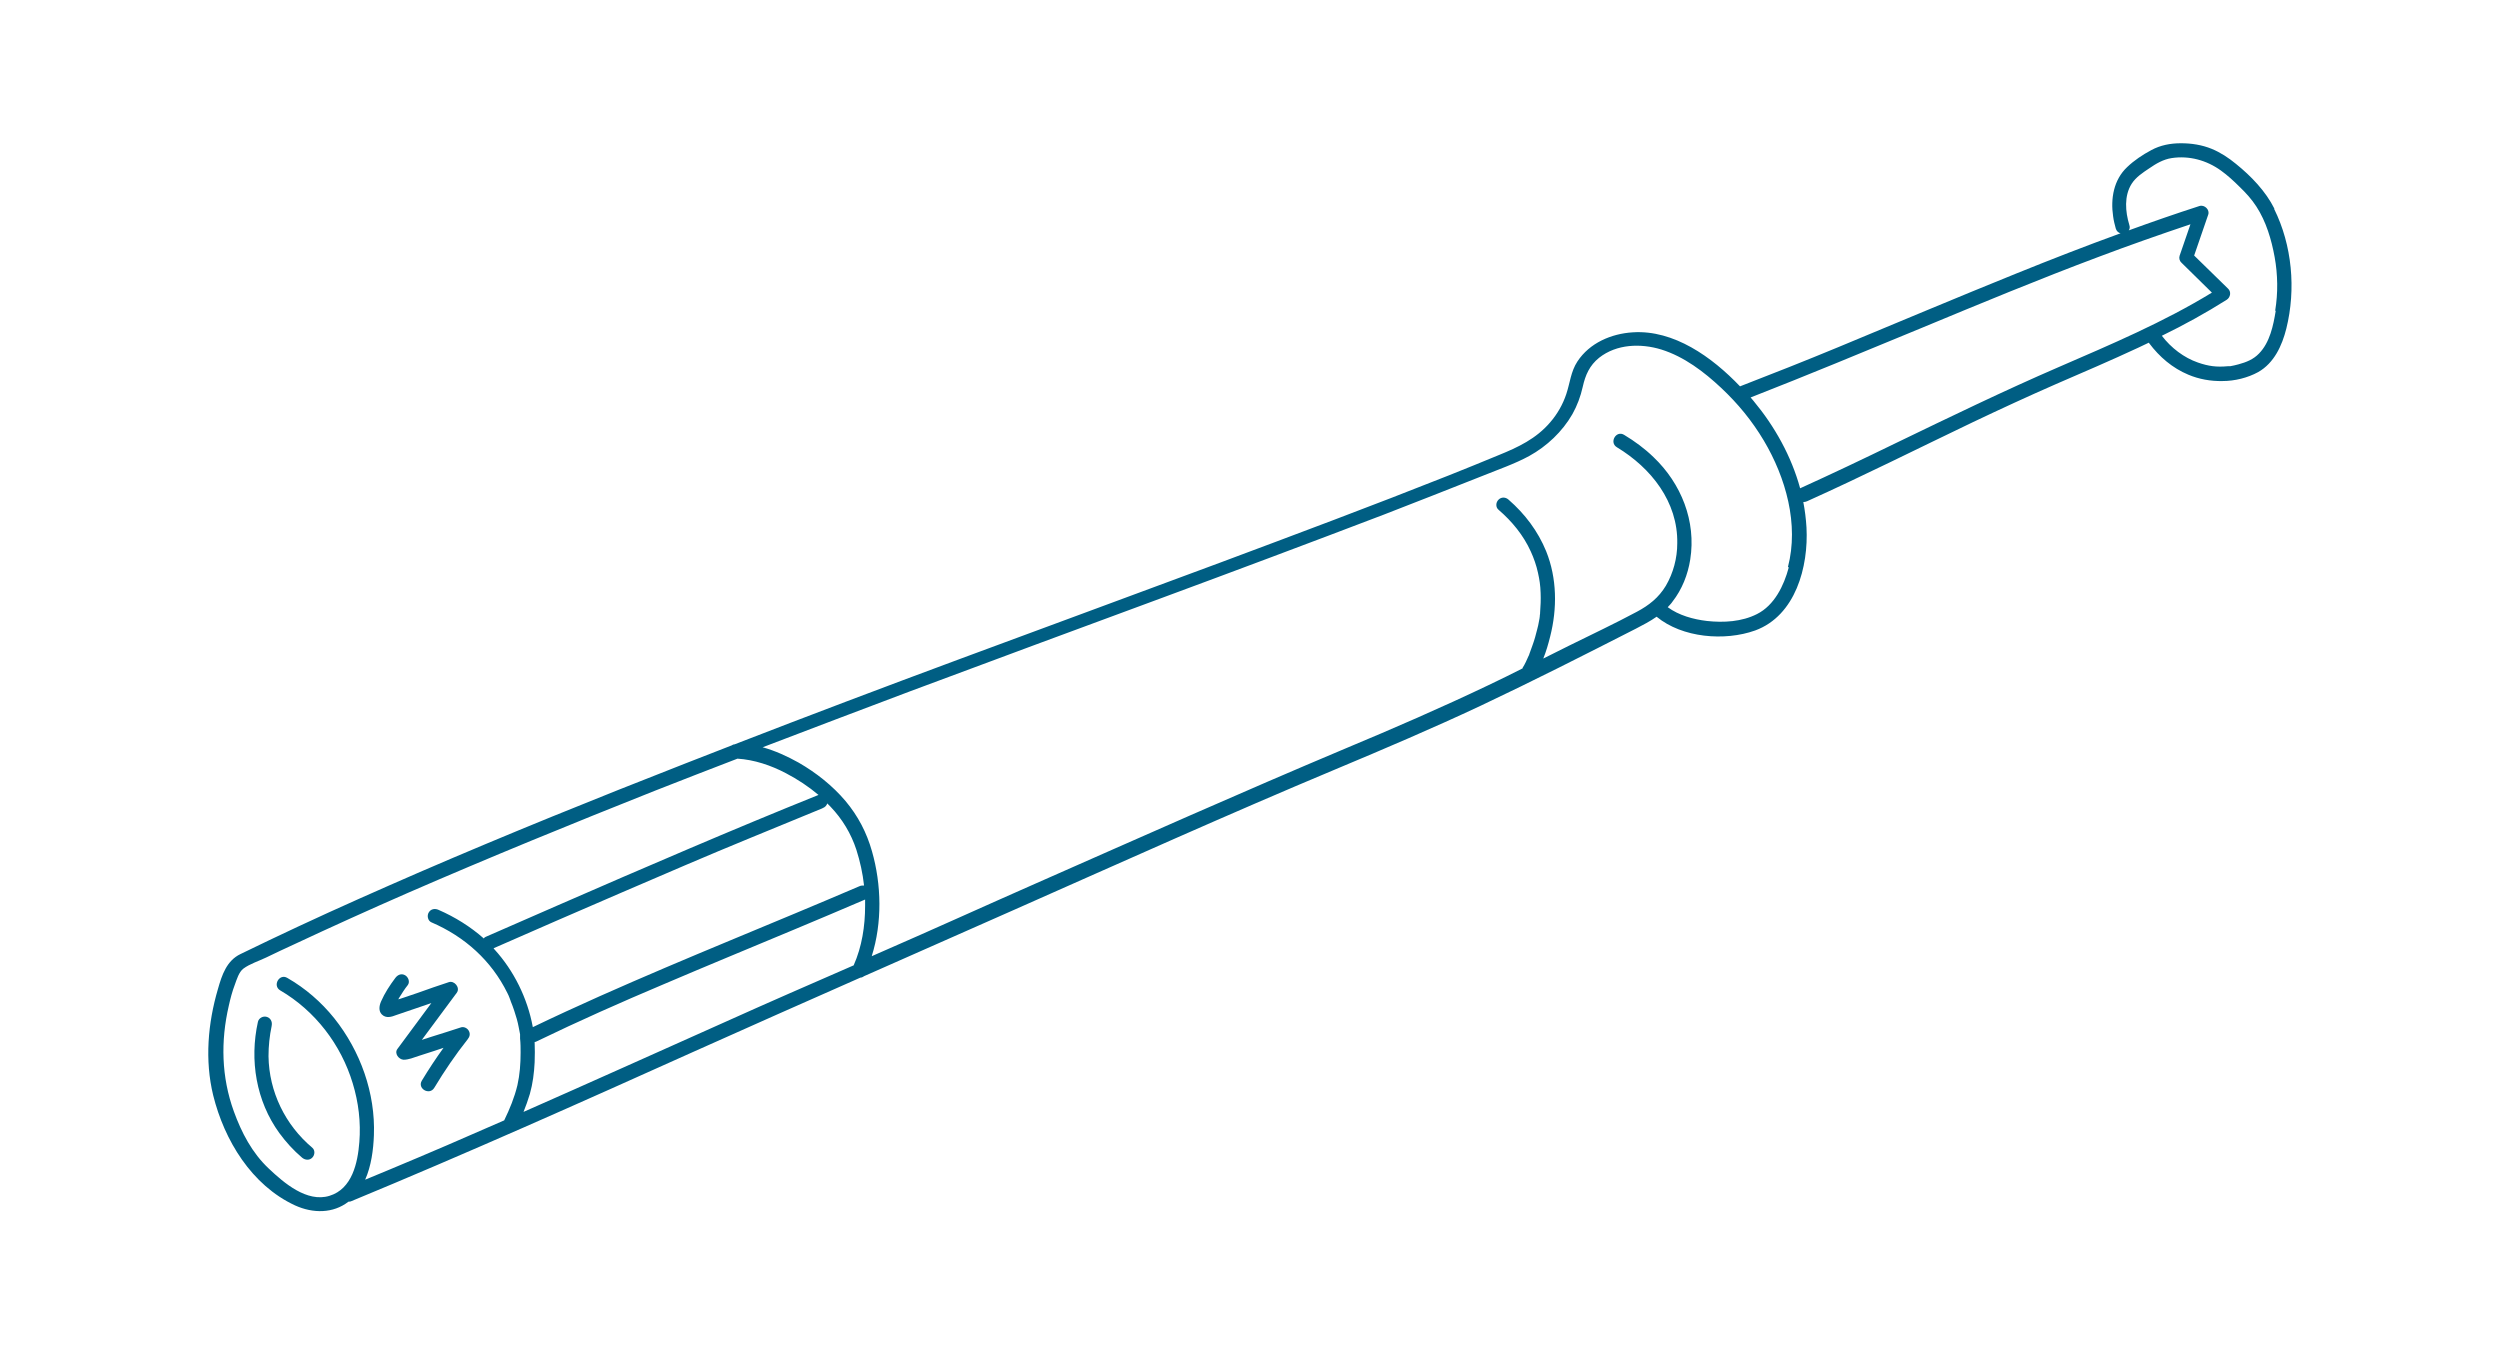 <?xml version="1.0" encoding="UTF-8"?>
<svg id="Layer_1" xmlns="http://www.w3.org/2000/svg" version="1.1" viewBox="0 0 944.1 511.6">
  <!-- Generator: Adobe Illustrator 29.0.0, SVG Export Plug-In . SVG Version: 2.1.0 Build 186)  -->
  <defs>
    <style>
      .st0 {
        fill: #005e83;
      }
    </style>
  </defs>
  <path class="st0" d="M174,388c-3.7,1.2-7.4,2.4-11,3.5-1.2.4-2.4.8-3.7,1.2,4.4-5.9,8.8-11.9,13.2-17.8,1.4-1.9-.9-4.7-3-4-3.9,1.3-7.8,2.6-11.6,4-1.9.6-3.7,1.3-5.6,1.9-.6.2-1.3.4-1.9.6.1-.2.3-.5.4-.7,1-1.6,2-3.2,3.2-4.7.9-1.2.2-3-1-3.7-1.4-.8-2.8-.2-3.7,1-2.1,2.8-4,5.7-5.4,8.9-.7,1.6-1,3.6.3,4.9,1.6,1.6,3.7.9,5.5.2,4.4-1.5,8.8-3,13.2-4.5-4.3,5.8-8.5,11.5-12.8,17.3-1.3,1.7.5,4,2.3,4.1,1.9,0,3.8-.8,5.6-1.4,2-.6,3.9-1.3,5.9-1.9,1.2-.4,2.4-.8,3.6-1.2-2.9,4-5.6,8.1-8.2,12.4-1.8,3,2.9,5.7,4.7,2.7,3.8-6.3,8-12.5,12.6-18.3.8-1,1.1-2.1.4-3.3-.6-1-1.9-1.6-3-1.2Z"/>
  <path class="st0" d="M102.6,387.3c.3-1.4-.4-2.9-1.9-3.3-1.4-.4-3,.5-3.3,1.9-3.2,14.4-.7,29.9,8.1,42,2.5,3.4,5.3,6.5,8.6,9.3,1.1.9,2.7,1.1,3.8,0s1.1-2.9,0-3.8c-10.2-8.6-16.3-21.1-16.5-34.5,0-3.9.4-7.7,1.2-11.5Z"/>
  <path class="st0" d="M858.9,78.8c-3.3-6.6-8.8-12.3-14.5-16.9-2.8-2.3-5.8-4.3-9.2-5.7-3.7-1.5-7.6-2.1-11.6-2.1-3.9,0-7.7.7-11.2,2.6-3.2,1.7-6.5,3.9-9.1,6.4-5.1,4.8-6.3,11.9-5.3,18.6.2,1.6.6,3.1,1,4.6.3,1,1,1.6,1.8,1.8-13.2,4.8-26.3,9.9-39.4,15.2-22.5,9.1-44.8,18.5-67.2,27.8-12.3,5.1-24.7,10-37.1,14.8-10.6-11.1-25-21.4-40.5-20.4-8.1.5-16.3,4-20.9,11-2.5,3.8-2.8,8.1-4.2,12.3-1.3,3.9-3.4,7.6-6.1,10.7-5.3,6.2-12.1,9.4-19.5,12.4-6.2,2.6-12.5,5.1-18.7,7.6-28.7,11.4-57.6,22.2-86.5,33-32.8,12.2-65.7,24.3-98.6,36.5-28.3,10.5-56.6,21.2-84.7,32.1-.4,0-.8.2-1.1.4-5.9,2.3-11.8,4.6-17.7,6.9-33.5,13.1-66.9,26.6-100,40.9-15.4,6.7-30.8,13.5-46,20.6-7.3,3.4-14.6,6.9-21.8,10.4-5.2,2.5-7,7.9-8.5,13.2-3.8,12.9-5,26.9-1.8,40.1,4.2,17,14.5,34,30.9,41.6,6.8,3.1,14.4,3.1,20.2-1.4.3,0,.7,0,1.1-.2,43.5-18,86.5-37.2,129.4-56.5,20.9-9.4,41.8-18.6,62.8-27.9.5,0,1.1-.3,1.5-.6,19-8.4,38-16.8,57-25.2,40.2-17.8,80.4-35.9,121-52.9,18.4-7.7,36.7-15.5,54.8-24,19.7-9.3,39.2-19.2,58.6-29.1,2.7-1.4,5.4-2.8,7.8-4.5,9.7,8,25.7,9.3,37.2,5.2,15.3-5.6,20.2-24.1,19.4-38.9-.2-3.3-.6-6.5-1.2-9.6.5,0,.9-.1,1.4-.3,21.1-9.5,41.8-19.9,62.7-29.9,10.3-4.9,20.7-9.7,31.2-14.3,10.4-4.5,20.9-9,31.2-13.8,1.3-.6,2.7-1.3,4-1.9,0,0,0,.2.1.2,3.9,5.2,8.8,9.4,14.8,11.9,4,1.7,8.5,2.5,12.9,2.4,4.6,0,9.5-1.2,13.5-3.4,6-3.4,9-10,10.6-16.4,3.7-14.9,2.2-31.5-4.6-45.2ZM196.6,397.5c0,4.2-.3,8.3-1.2,12.3-1.1,4.6-2.9,9-5,13.3-14.3,6.3-28.7,12.5-43.1,18.5-3.1,1.3-6.3,2.6-9.4,3.9,2.3-5.2,3.1-11.3,3.3-16.8.6-15.9-5.1-31.8-15-44.2-4.9-6.1-10.9-11.3-17.7-15.2-3-1.8-5.7,2.9-2.7,4.7,13.2,7.7,23,20.5,27.4,35.1,2.2,7.2,3.1,14.7,2.5,22.2-.6,7.8-2.7,17.7-11.3,20.3-8.5,2.6-17.2-4.9-22.9-10.3-6.3-5.9-10.3-13.6-13.2-21.6-4.7-13-5-26.5-1.9-39.9.6-2.7,1.3-5.4,2.3-8,.7-1.9,1.5-4.7,3.2-6,2.4-1.8,5.9-2.9,8.6-4.2,3.5-1.7,6.9-3.3,10.4-4.9,14.3-6.7,28.7-13.2,43.1-19.5,30.8-13.4,61.9-26.1,93.1-38.5,10.5-4.1,20.9-8.2,31.4-12.2,6.3.4,12.6,2.5,18.3,5.5,4.4,2.3,8.5,5,12.3,8.2-16.4,6.6-32.7,13.4-48.9,20.3-16.7,7.1-33.3,14.3-49.8,21.5-9,3.9-18,7.9-27,11.8-.3.1-.5.3-.7.6-5.1-4.5-10.9-8.1-17.1-10.8-1.3-.6-2.9-.4-3.7,1-.7,1.1-.4,3.1,1,3.7,12.6,5.4,22.7,14.5,28.7,26.7.3.6.6,1.2.8,1.8.1.3.2.5.3.8,0,0,.2.5.2.6.5,1.2.9,2.3,1.3,3.5.7,2.1,1.3,4.1,1.7,6.3.2.9.3,1.7.5,2.6,0,.2,0,.4,0,.6,0,0,0,.1,0,.2,0,0,0,.2,0,.2,0,.2,0,.4,0,.6.2,1.8.2,3.7.2,5.5ZM310.6,305.2c.9-.3,1.6-1,1.8-1.8.4.4.8.8,1.2,1.2,4.5,4.7,7.8,10.2,9.8,16.3,1.4,4.4,2.4,8.9,2.9,13.5-.6,0-1.2,0-1.8.3-16.1,6.9-32.3,13.6-48.4,20.3-16.6,6.9-33.2,13.9-49.6,21.2-8.5,3.8-17,7.7-25.3,11.7,0,0,0,0,0-.1-2-10.8-7.1-21.2-14.5-29.3-.1-.1-.2-.2-.3-.4,15.9-7,31.8-13.9,47.8-20.8,16.5-7.1,32.9-14.2,49.5-21,9-3.7,18-7.4,27-11.1ZM322.5,364.5c-16.3,7.1-32.6,14.2-48.8,21.5-25.3,11.3-50.6,22.7-76,33.9.9-2.2,1.7-4.5,2.4-6.8,1.1-3.9,1.6-7.9,1.8-11.9.1-2.6.1-5.1,0-7.7.3,0,.6-.1.9-.3,15.7-7.6,31.7-14.7,47.8-21.5,16.4-7,32.9-13.8,49.4-20.7,8.9-3.7,17.8-7.5,26.7-11.3,0,.8,0,1.6,0,2.4,0,7.6-1.2,15.4-4.3,22.4ZM675.5,214.3c-1.8,6.8-5.4,14.3-12,17.6-5.7,2.9-12.6,3.3-18.9,2.6-5.1-.6-10.6-2.1-14.8-5.2.6-.7,1.3-1.3,1.8-2.1,3.6-4.6,5.8-10.2,6.7-15.9,2.3-14.5-3.4-28.7-13.9-38.7-3.3-3.2-7.1-6-11.1-8.4-3-1.8-5.7,2.9-2.7,4.7,12.9,7.8,23.1,20.6,22.8,36.3,0,5.6-1.5,11.2-4.3,16-2.7,4.5-6.4,7.4-10.9,9.8-8.4,4.5-17.1,8.6-25.6,12.8-3.3,1.6-6.5,3.3-9.8,4.9,1.1-2.7,1.9-5.5,2.6-8.3,2.7-10.6,2.6-22-1.5-32.2-3.1-7.6-8-14.1-14.2-19.5-1.1-1-2.7-1.1-3.8,0s-1.1,2.9,0,3.8c5.1,4.4,9.4,9.6,12.2,15.8,1.1,2.4,2.1,5.2,2.7,8,.6,2.7.9,4.7,1,7.6.1,2.5,0,5-.2,7.5,0,.3,0,.6-.1.9,0,.1,0,.2,0,.3,0,.6-.2,1.2-.3,1.9-.2,1.1-.4,2.2-.7,3.2-.5,2-1,3.9-1.7,5.8-.3.8-.6,1.7-.9,2.5-.1.4-.3.7-.4,1.1,0,.2-.1.4-.2.5,0,0,0,0,0,0-.7,1.6-1.4,3.2-2.3,4.6,0,0,0,.1,0,.2-4.2,2.1-8.5,4.3-12.8,6.3-17.8,8.5-36,16.4-54.2,24-39.2,16.5-78,33.8-117,51-19.3,8.5-38.4,17.2-57.7,25.6-1.4.6-2.8,1.2-4.1,1.8,4-12.7,3.7-27,.1-39.6-2-7.1-5.3-13.4-10-19-4.9-5.8-11.1-10.7-17.7-14.5-4.3-2.4-8.9-4.5-13.6-5.8,18.5-7.1,37.1-14.1,55.6-21.1,31.3-11.7,62.7-23.3,94.1-34.9,28.4-10.5,56.7-21.1,85-31.9,12.4-4.8,24.8-9.7,37.2-14.6,5.9-2.4,12.1-4.5,17.6-7.5,6.7-3.7,12.5-9.2,16.3-15.8,1.8-3.2,3.1-6.7,3.9-10.3,1-4.5,2.6-8.1,6.2-11,6.6-5.2,15.7-5.5,23.5-3.1,8.6,2.7,16.1,8.4,22.6,14.5,6.3,5.9,11.7,12.5,16.1,19.9,8.3,14,13.3,31.6,9.1,47.7ZM777.5,138.6c-20.8,9-41.2,18.9-61.7,28.8-11.9,5.8-23.9,11.5-36,17-3.3-12.1-9.6-23.4-17.6-33-.4-.4-.7-.9-1.1-1.3,21.5-8.4,42.9-17.3,64.2-26.1,22.4-9.3,44.8-18.6,67.5-27.1,11.4-4.3,22.8-8.3,34.4-12.2-1.4,4-2.7,7.9-4.1,11.9-.3.9,0,2,.7,2.6,3.8,3.8,7.7,7.5,11.5,11.3-18.3,11.2-38.2,19.6-57.8,28.1ZM859.4,117.4c-.9,5.5-2.2,11.9-6.3,16.1-2.1,2.2-4.8,3.3-7.8,4.1-1,.3-2.1.5-3.1.7,0,0,0,0-.1,0-.3,0-.6,0-.8,0-4.2.4-7.3,0-11.3-1.4-5.2-1.8-10.1-5.5-13.6-10.1,8.4-4.1,16.6-8.6,24.5-13.6,1.4-.9,1.8-3,.5-4.2-4.3-4.2-8.5-8.3-12.8-12.5,1.8-5.1,3.5-10.3,5.3-15.4.7-1.9-1.4-3.9-3.3-3.3-9,2.9-17.9,6-26.7,9.2.4-.5.5-1.3.2-2.1-1.5-5-2-10.9.9-15.5,1.6-2.5,4.2-4.2,6.6-5.8,2.6-1.8,5.3-3.4,8.5-3.9,6.6-1,13.2.8,18.6,4.7,2.5,1.8,4.8,3.9,7,6.1,2.4,2.3,4.6,4.7,6.4,7.5,3.7,5.7,5.7,12.5,6.9,19.1,1.2,6.6,1.3,13.6.2,20.2Z"/>
</svg>